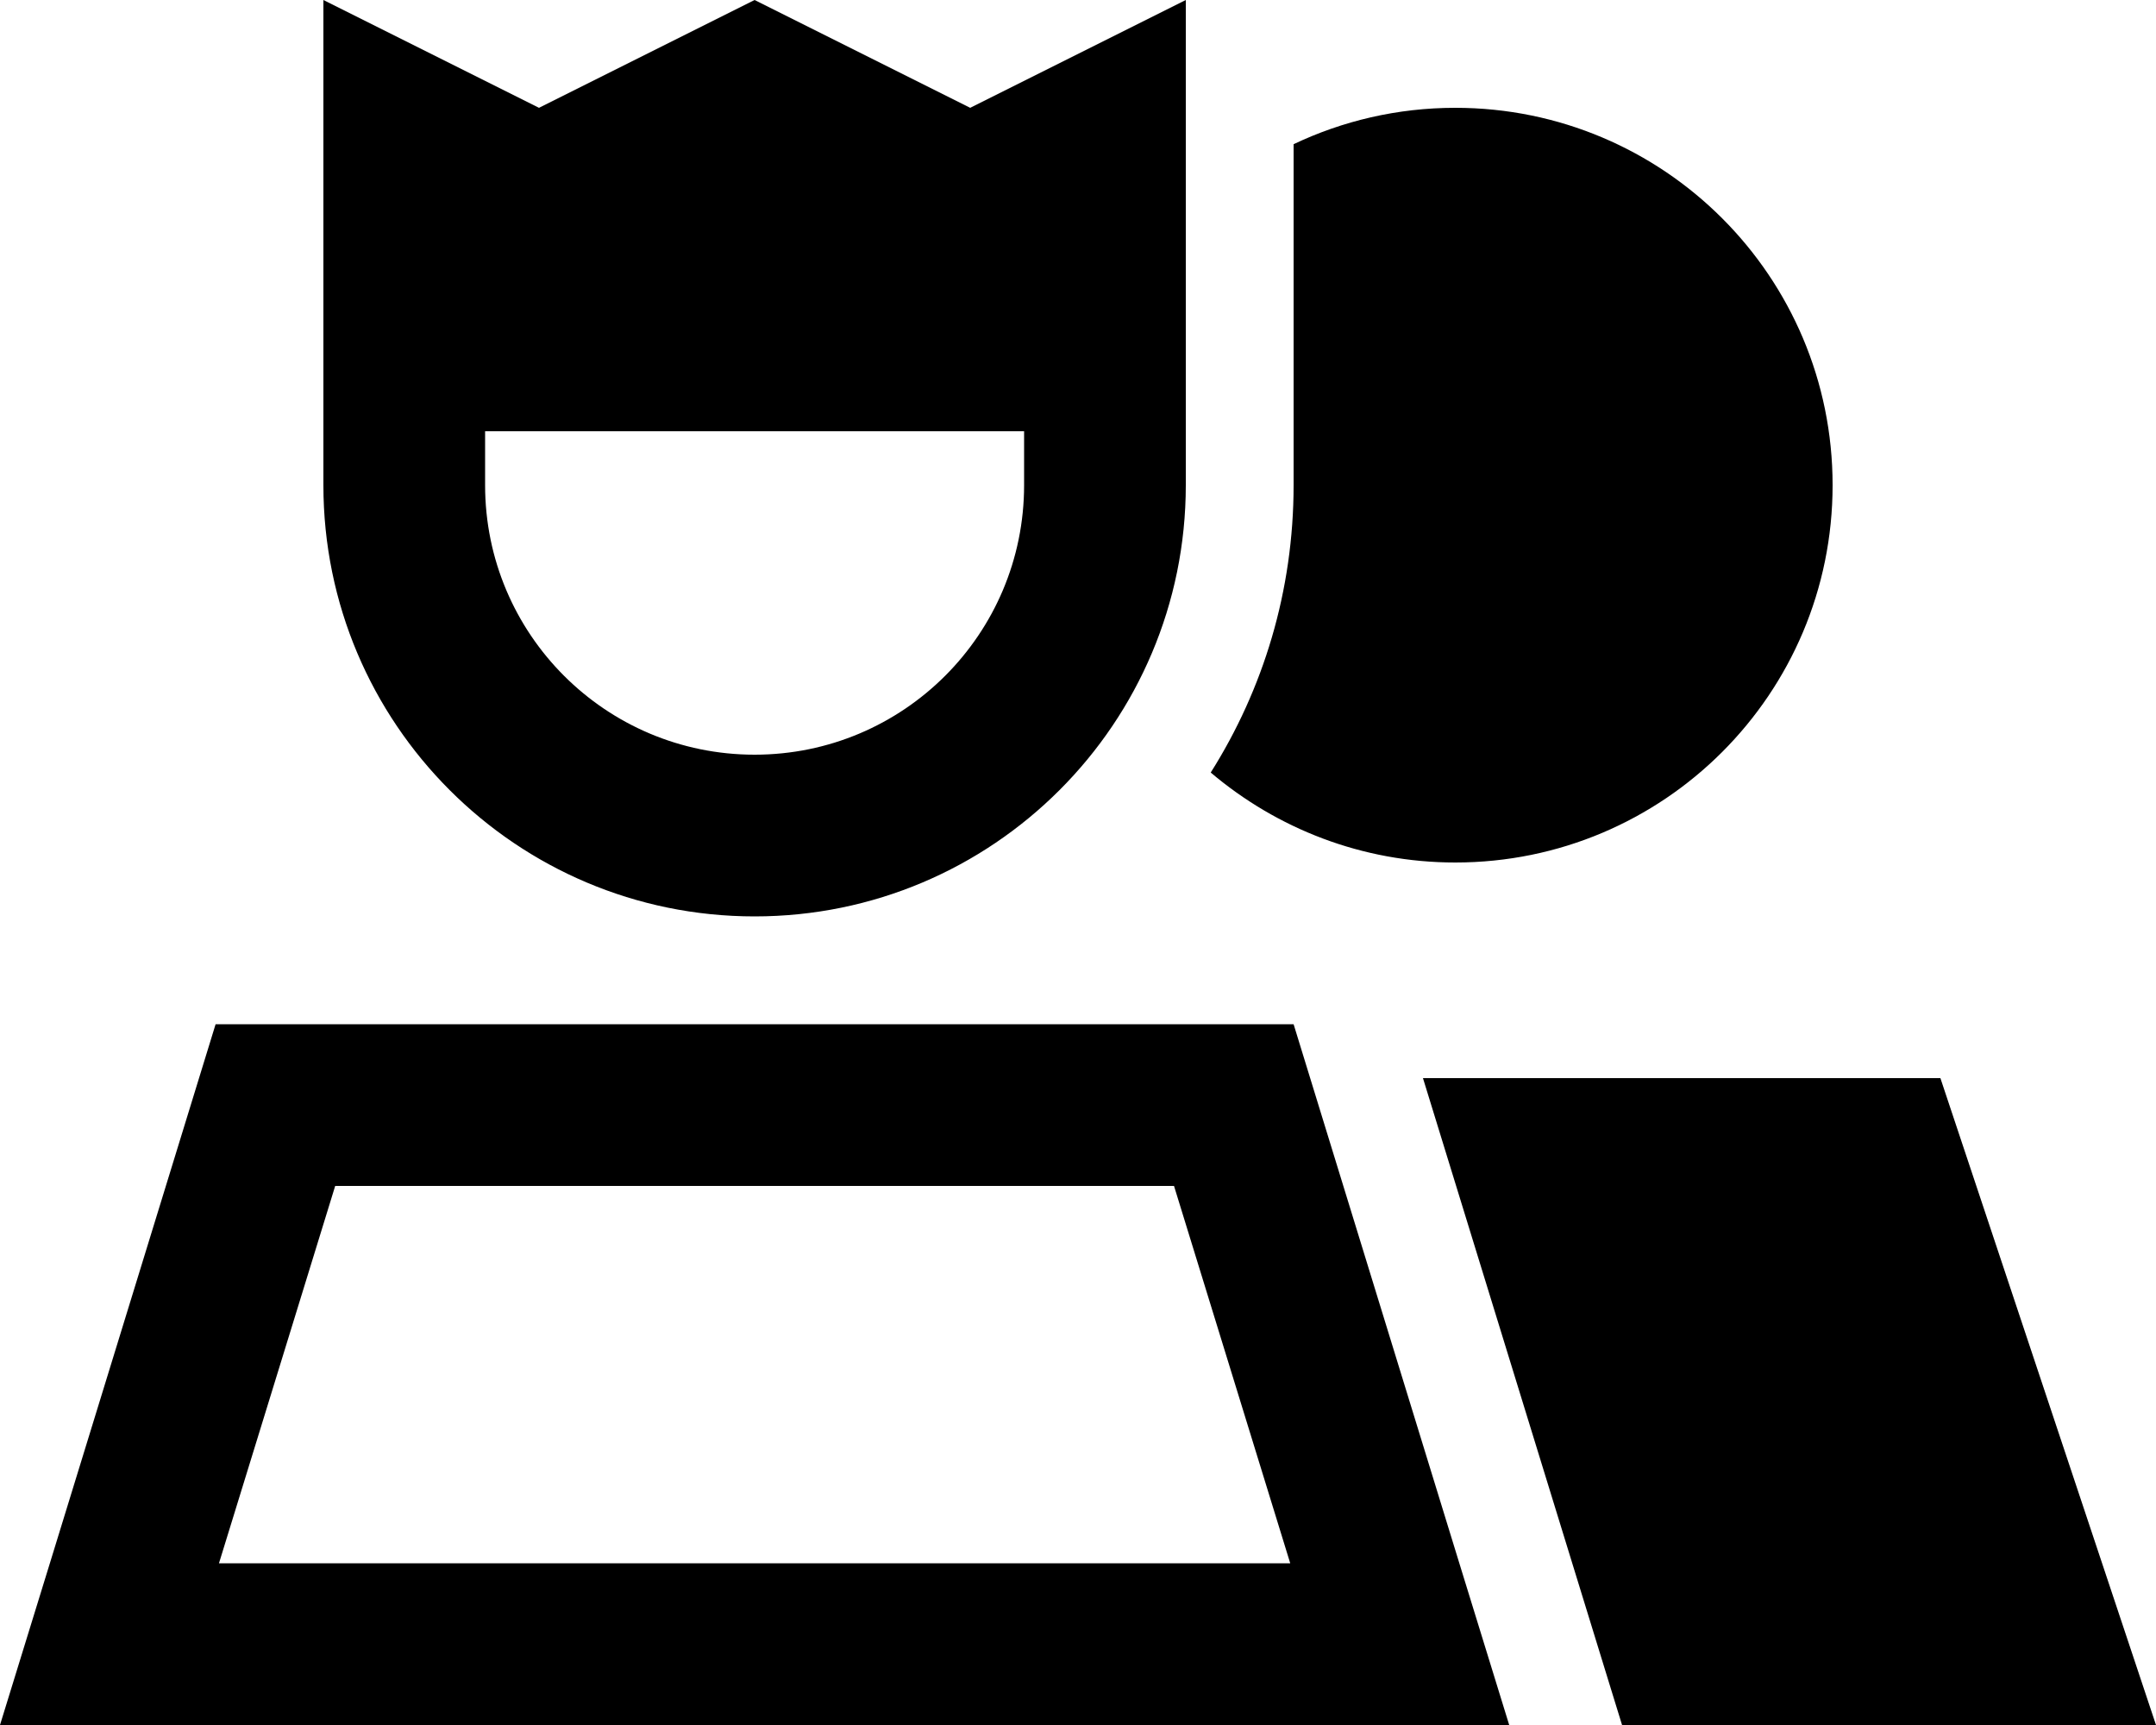 <svg xmlns="http://www.w3.org/2000/svg" viewBox="0 0 640 512"><!--! Font Awesome Pro 6.5.1 by @fontawesome - https://fontawesome.com License - https://fontawesome.com/license (Commercial License) Copyright 2023 Fonticons, Inc. --><path d="M96 0l48 24 16 8L224 0l64 32 16-8L352 0V53.7 144c0 70.7-57.3 128-128 128s-128-57.3-128-128V53.7 0zm48 144c0 44.2 35.8 80 80 80s80-35.8 80-80V128H144v16zM65 464H383L348.5 352H99.5L65 464zM64 304H384l49.2 160L448 512H397.8 50.2 0l14.8-48L64 304zM640 512H481.5l-2.9-9.4L422.4 320H576l64 192zM432 256c-27.7 0-53-10.1-72.6-26.7C375 204.6 384 175.4 384 144V53.7 42.8C398.5 35.9 414.8 32 432 32c61.9 0 112 50.1 112 112s-50.1 112-112 112z"/></svg>